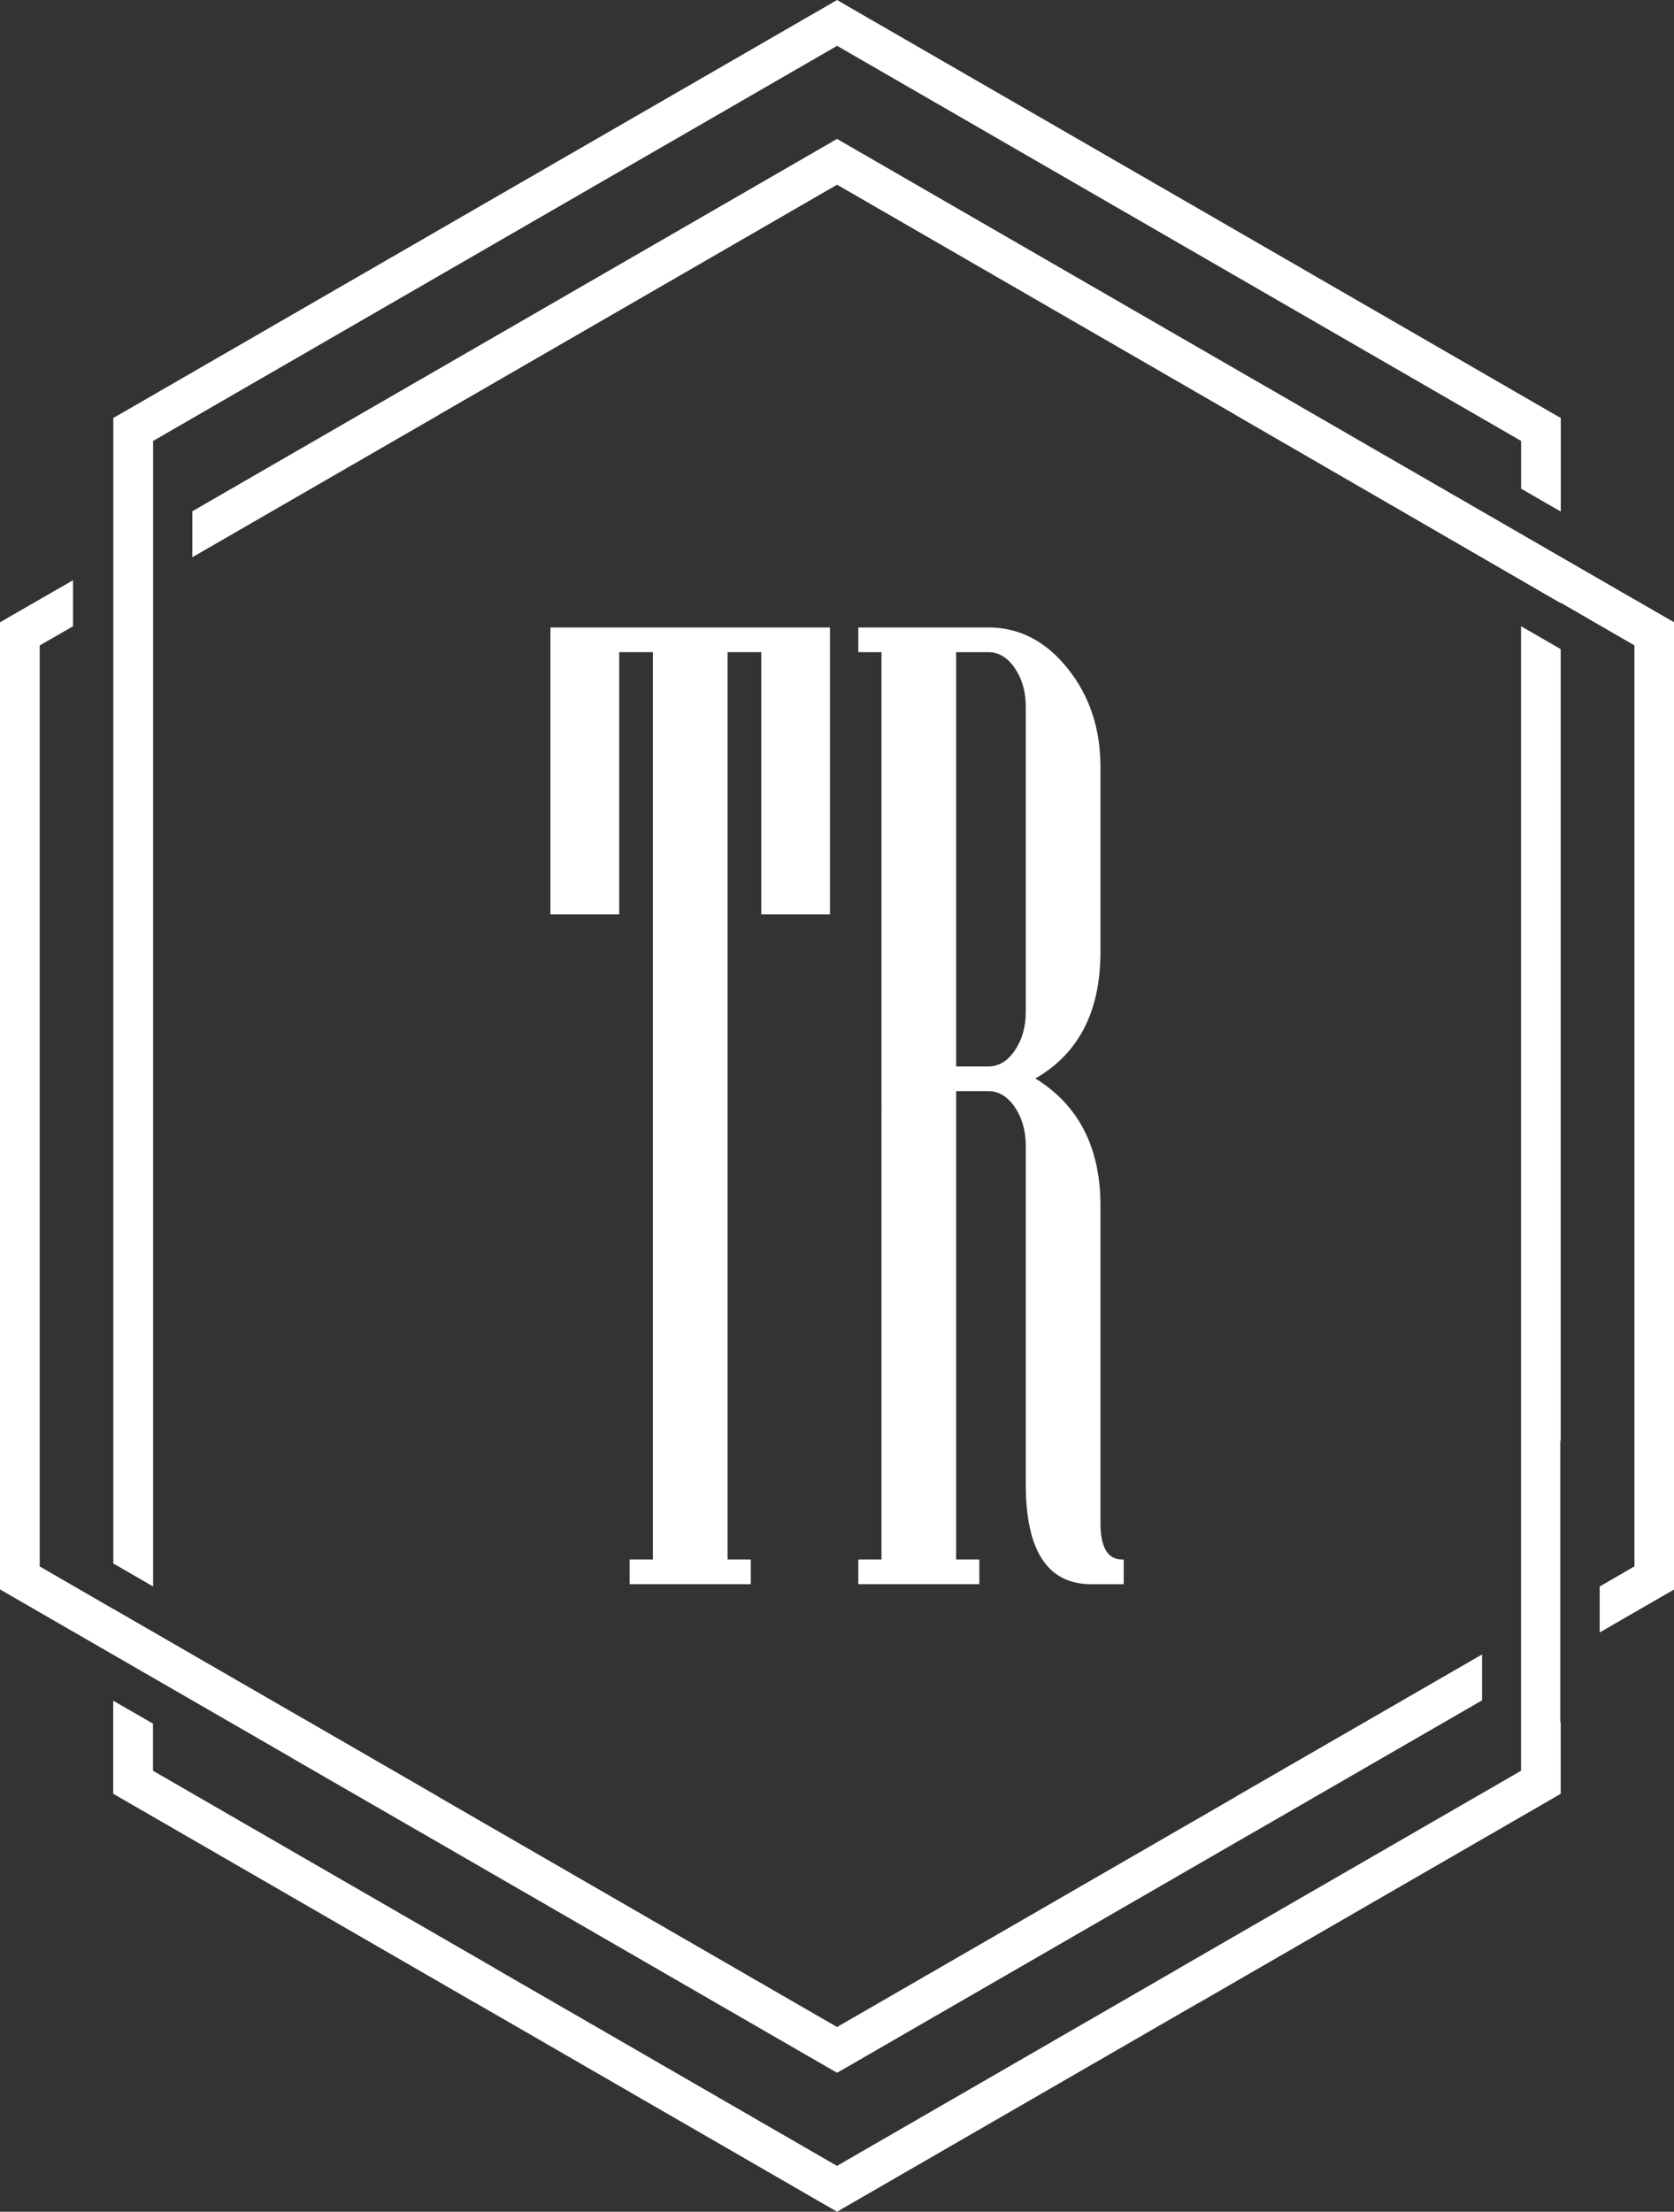 <?xml version="1.0" encoding="UTF-8" standalone="no"?><svg xmlns="http://www.w3.org/2000/svg" xmlns:xlink="http://www.w3.org/1999/xlink" fill="#000000" height="474.9" preserveAspectRatio="xMidYMid meet" version="1" viewBox="0.0 0.0 359.6 474.9" width="359.6" zoomAndPan="magnify"><rect x="0.0" y="0.0" width="359.6" height="474.9" fill="#333333" stroke="none"/><g><g fill="#ffffff" id="change1_3"><path d="M178.3,196.33h-14.77v-56.3h-7.24v194.82h4.99v5.3h-26.02v-5.3h4.99V140.03h-7.24v56.3h-14.77v-61.6h60.05 V196.33z"/><path d="M241.38,340.16h-6.95c-9.39,0-14.08-7.16-14.08-21.49v-72.63c0-3.24-0.78-6.01-2.35-8.31 c-1.56-2.29-3.46-3.44-5.67-3.44h-6.94v100.56h4.99v5.3h-26.01v-5.3h4.99V140.03h-4.99v-5.3h27.97c6.65,0,12.32,2.94,17.02,8.81 c4.7,5.87,7.04,12.92,7.04,21.13v39.68c0,12.8-4.66,21.87-13.99,27.22c9.32,5.73,13.99,14.85,13.99,27.36v68.04 c0,5.25,1.53,7.88,4.6,7.88h0.39V340.16z M220.35,217.25v-65.47c0-3.25-0.78-6.02-2.35-8.31c-1.56-2.29-3.46-3.44-5.67-3.44h-6.94 v88.96h6.94c2.22,0,4.11-1.15,5.67-3.44C219.57,223.26,220.35,220.49,220.35,217.25z"/></g><g><g id="change1_1"><path d="M179.81,474.89l2.13-1.22l75.6-43.65l0.01,0.02l75.58-43.64l2.13-1.24v-2.46v-12.95h-0.08v-60.4h0.08 V179.51v-40.13l-8.52-4.92V281.1c0,33.04,0,66.09,0,99.12l-73.48,42.41v0.02l-73.46,42.41l-73.46-42.41v-0.02l-73.47-42.41V370.1 l-8.55-4.92v17.51v2.46l2.14,1.24l75.59,43.64l0.01-0.02l75.6,43.65L179.81,474.89z" fill="#ffffff"/></g><g id="change1_2"><path d="M32.89,340.65V159.52h0v-60.4h0v-4.44l73.47-42.43l73.46-42.41l73.46,42.41l73.48,42.43v10.25l8.52,4.92 V92.21v-2.46l-2.13-1.22l-75.58-43.65L181.94,1.24L179.81,0l-2.13,1.24l-75.62,43.64L26.48,88.52l-2.14,1.22v2.46 c0,81.16,0,162.34,0,243.51L32.89,340.65z" fill="#ffffff"/></g><g id="change2_1"><path d="M181.94,443.85l87.77-50.67h0.02l48.64-28.08v-9.86l-52.93,30.54v0.03l-85.63,49.43l-85.63-49.43v-0.03 L65.3,369.1l0,0.01l-40.95-23.64v0.02l-15.82-9.15v-98.87v-98.88l7.16-4.12v-9.89L2.11,132.4L0,133.63v2.48v101.36V338.8v2.48 l2.11,1.22c20.19,11.64,40.34,23.28,60.53,34.92l-0.01,0.02l27.27,15.73h0.01l87.77,50.67l2.13,1.22L181.94,443.85z" fill="#ffffff"/></g><g id="change2_2"><path d="M298.71,98.47L298.71,98.47l-28.98-16.74h-0.02l-87.77-50.67l-2.13-1.24l-2.13,1.24L89.91,81.73H89.9 l-48.58,28.05v9.87l52.87-30.52v-0.02l85.63-49.45l85.63,49.45v0.02c23.3,13.44,46.59,26.97,69.83,40.39v-0.09l15.82,9.15v98.88 v98.87l-7.46,4.32v9.87l13.87-8.01l2.13-1.22v-2.48V237.46V136.1v-2.48l-2.13-1.22l-6.47-3.74l-0.01,0.01L298.71,98.47z" fill="#ffffff"/></g></g></g></svg>